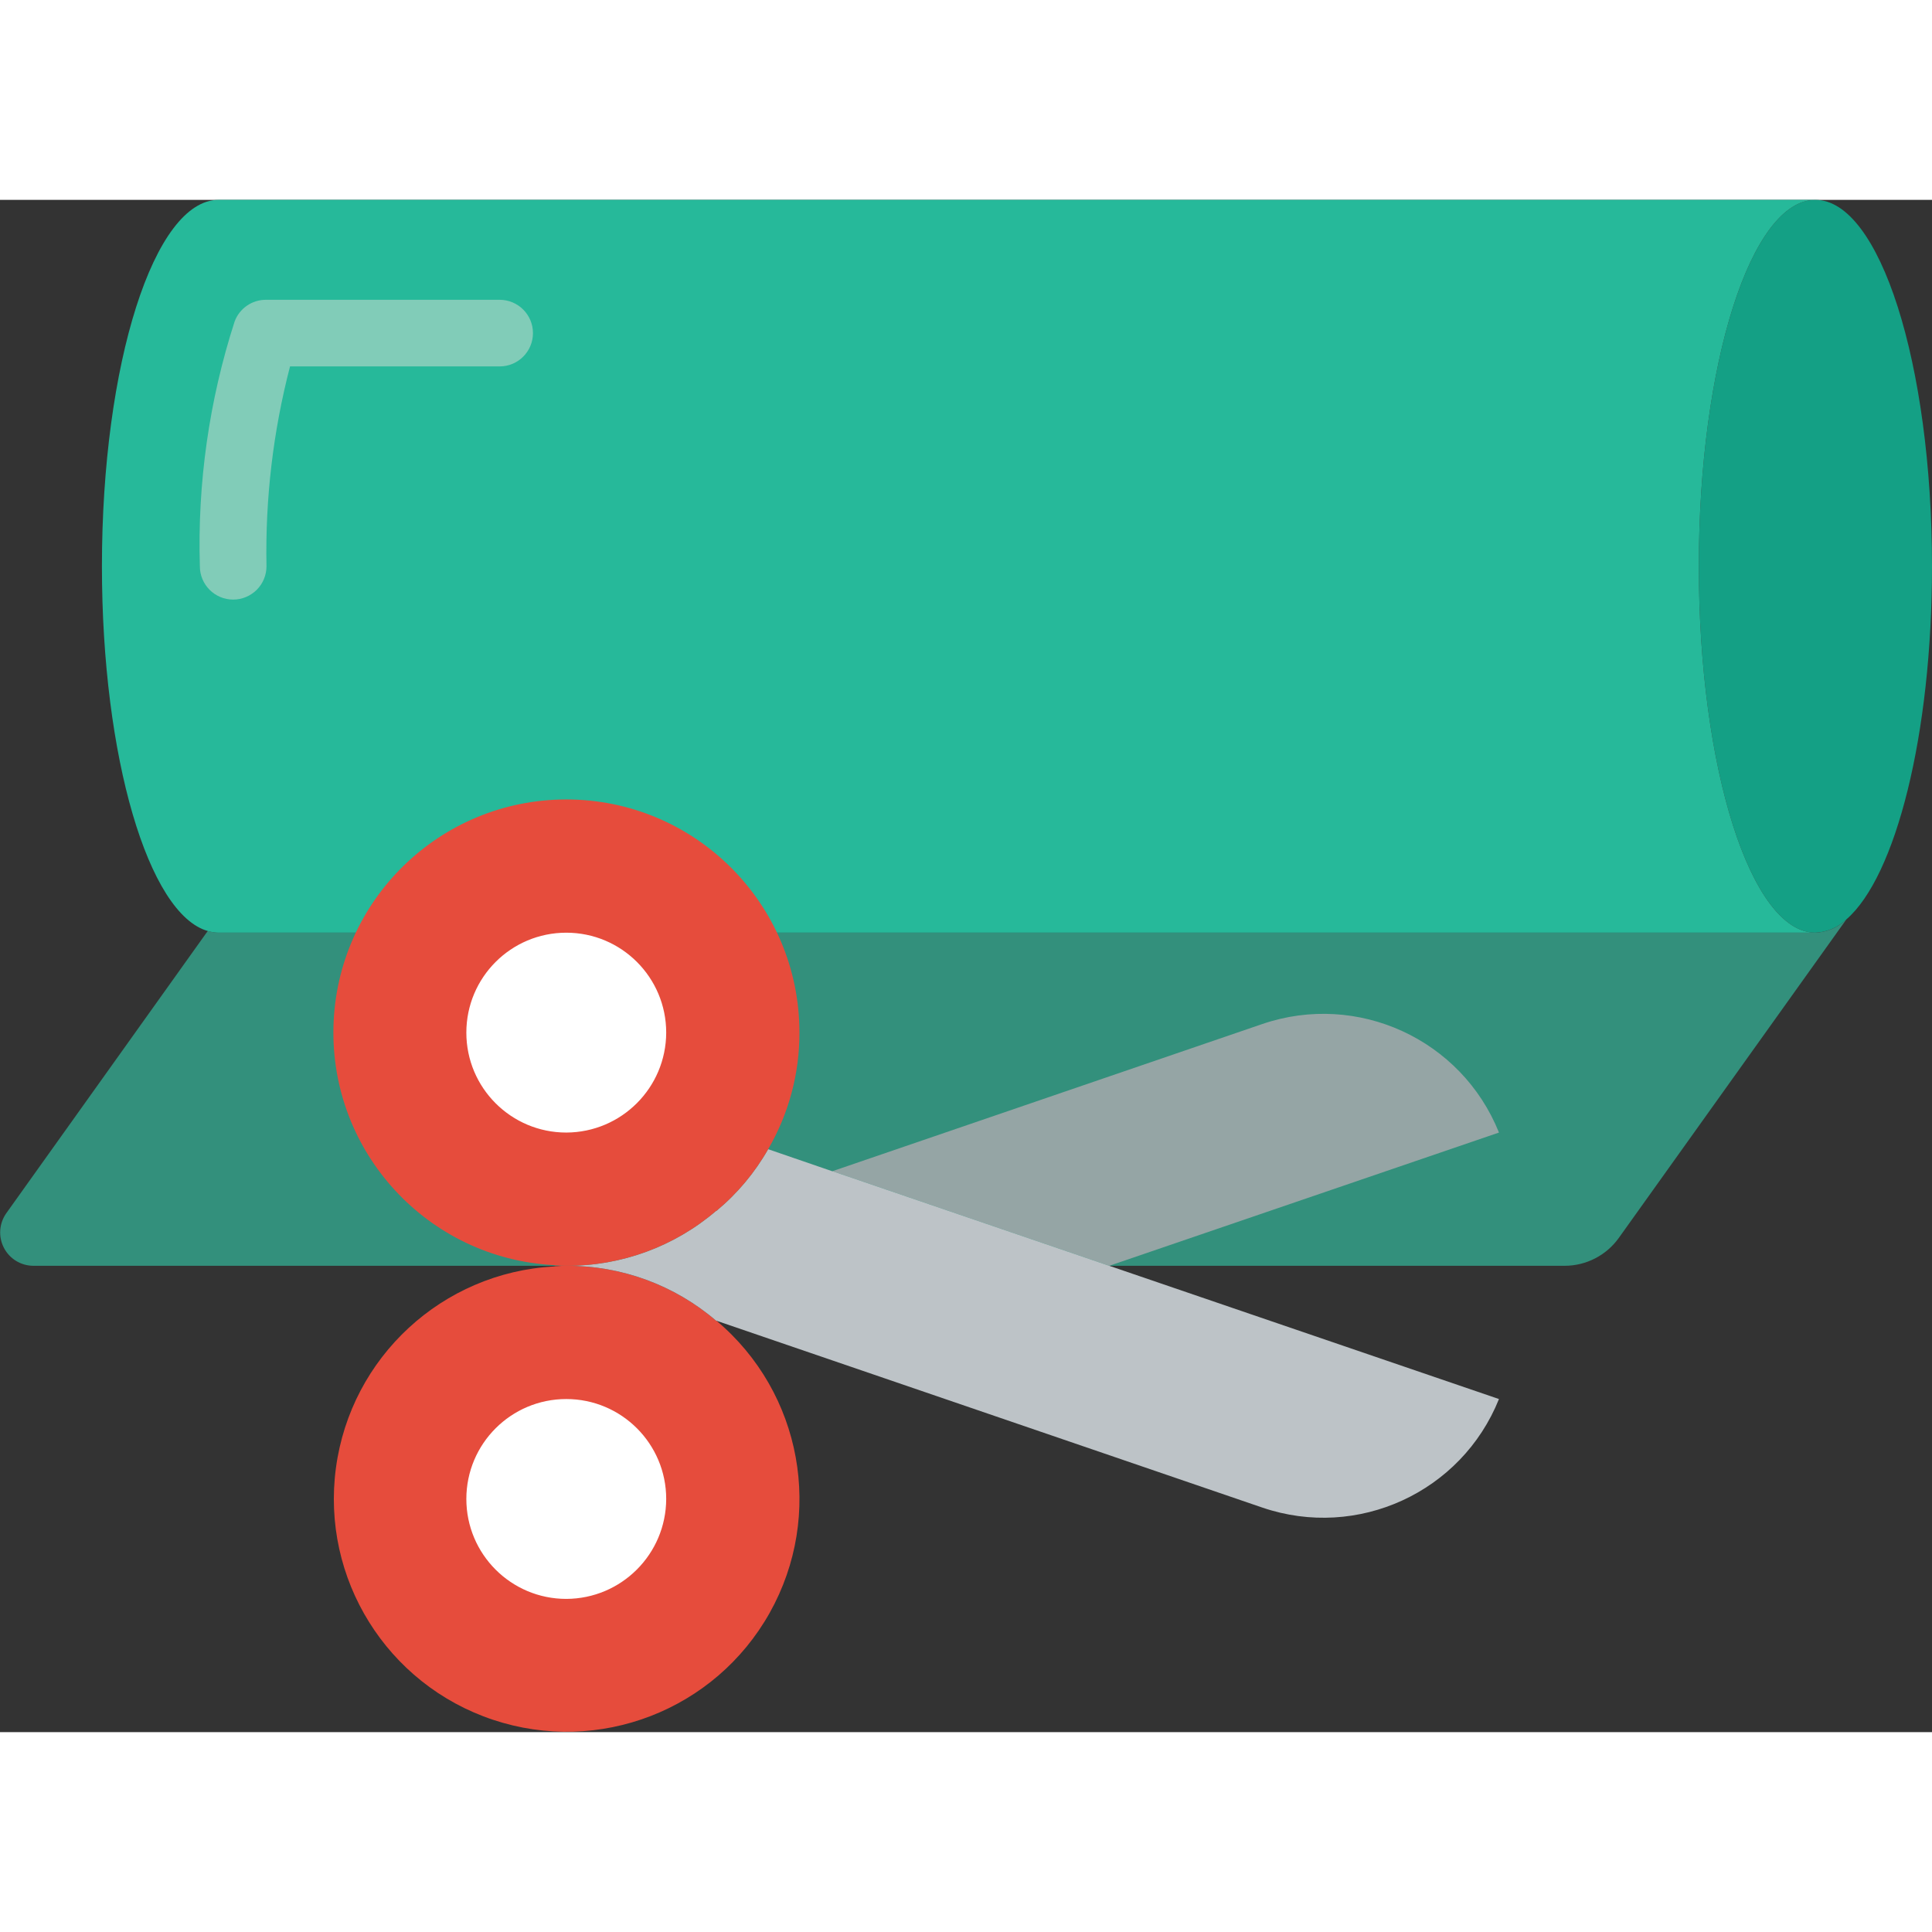 <svg xmlns="http://www.w3.org/2000/svg" height="512" viewBox="0 0 58 46" width="512"><rect x="0" y="0" width="58" height="46" fill="#333333" stroke="none"/><g id="Page-1" fill="none" fill-rule="evenodd"><g id="009---Cutting-Fabric" fill-rule="nonzero"><circle id="Oval" cx="17" cy="39" fill="#fff" r="5"></circle><path id="Shape" d="m58 11c0 5.06-1.09 9.32-2.57 10.6-.251.243-.582.385-.93.4-1.93 0-3.5-4.92-3.5-11s1.57-11 3.5-11 3.5 4.92 3.5 11z" fill="#14a085"></path><path id="Shape" d="m55.43 21.6-6.83 9.56c-.375.527-.983.84-1.63.84h-45.97c-.373-.002-.715-.211-.885-.544s-.141-.732.075-1.036l6.01-8.42.04-.05c.104.031.212.048.32.05h47.94c.348-.015.679-.157.93-.4z" fill="#33907c"></path><path id="Shape" d="m54.5 22h-47.94c-.108-.002-.216-.019-.32-.05-1.78-.5-3.18-5.21-3.18-10.95 0-6.08 1.57-11 3.5-11h47.94c-1.93 0-3.5 4.92-3.5 11s1.57 11 3.5 11z" fill="#26b99a"></path><path id="Shape" d="m7 12c-.552 0-1-.448-1-1-.075-2.492.278-4.978 1.044-7.35.146-.391.519-.65.936-.65h7.02c.552 0 1 .448 1 1s-.448 1-1 1h-6.293c-.509 1.958-.746 3.977-.707 6 0 .265-.105.52-.293.707s-.442.293-.707.293z" fill="#81ccb8"></path><path id="Shape" d="m21.51 33.65h-.01c-1.253-1.073-2.85-1.659-4.5-1.65-.09-.002-.18.002-.27.01-.034-.002-.067.002-.1.01-3.35.183-6.097 2.721-6.545 6.046-.448 3.325 1.53 6.499 4.712 7.562s6.671-.285 8.311-3.212c1.64-2.927.97-6.606-1.598-8.766zm-4.51 8.35c-1.657 0-3-1.343-3-3s1.343-3 3-3 3 1.343 3 3c-.005 1.655-1.345 2.995-3 3z" fill="#e64c3c"></path><path id="Shape" d="m45 28-11.7 4-8.31-2.84 12.91-4.42c2.857-.972 5.975.459 7.1 3.26z" fill="#95a5a5"></path><g fill="#bdc3c7"><path id="Shape" d="m16.73 31.99-.1.03"></path><path id="Shape" d="m16.73 32.01-.1-.03"></path><path id="Shape" d="m45 36c-1.125 2.801-4.243 4.232-7.1 3.26l-16.39-5.61h-.01c-1.253-1.073-2.85-1.659-4.5-1.65 1.65.009 3.247-.577 4.5-1.65h.01c.624-.518 1.149-1.145 1.55-1.85l1.92.66h.01l8.31 2.84z"></path></g><circle id="Oval" cx="17" cy="25" fill="#fff" r="5"></circle><path id="Shape" d="m17 18c-3.79.002-6.888 3.022-6.989 6.81-.1 3.788 2.834 6.968 6.619 7.17.033.008.066.012.1.01.09.008.18.012.27.01 1.65.009 3.247-.577 4.5-1.65h.01c.624-.518 1.149-1.145 1.55-1.85.619-1.062.943-2.271.94-3.5 0-3.866-3.134-7-7-7zm0 10c-1.657 0-3-1.343-3-3s1.343-3 3-3 3 1.343 3 3c-.005 1.655-1.345 2.995-3 3z" fill="#e64c3c"></path></g></g></svg>